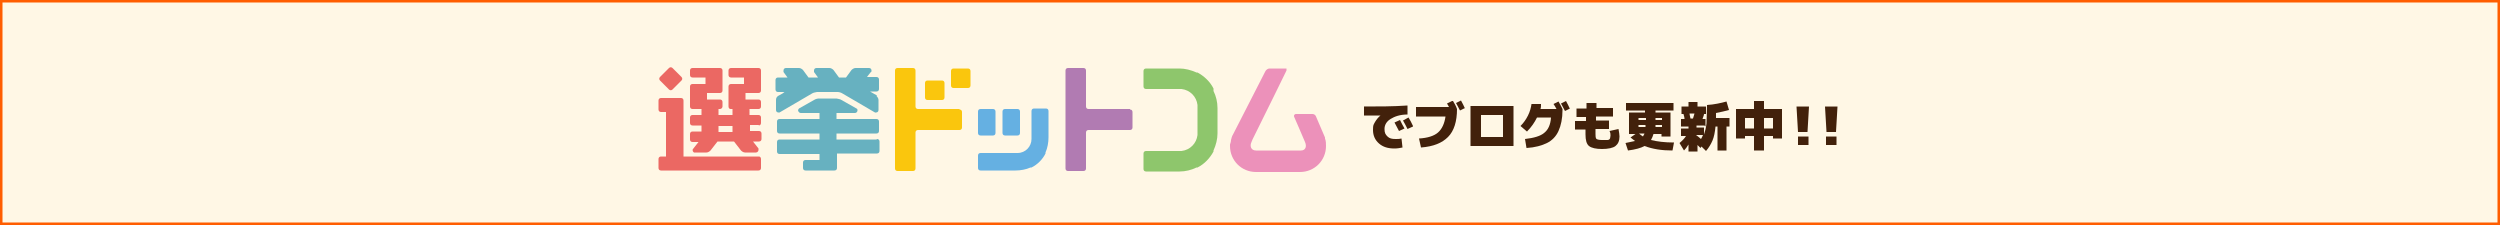 <?xml version="1.0" encoding="UTF-8"?>
<svg id="_レイヤー_1" xmlns="http://www.w3.org/2000/svg" version="1.1" viewBox="0 0 500 45">
  <rect x="0" y="0" width="500" height="45" fill="#808080" stroke="none"/>
  <!-- Generator: Adobe Illustrator 29.0.1, SVG Export Plug-In . SVG Version: 2.1.0 Build 192)  -->
  <defs>
    <style>
      .st0 {
        fill: #fac60d;
      }

      .st1 {
        fill: #eb6863;
      }

      .st2 {
        fill: #ec91ba;
      }

      .st3 {
        fill: #b17bb2;
      }

      .st4 {
        fill: #67b1c0;
      }

      .st5 {
        fill: #ff5d00;
      }

      .st6 {
        fill: #42210b;
      }

      .st7 {
        fill: #8ec66c;
      }

      .st8 {
        fill: #fff7e5;
      }

      .st9 {
        fill: #65b0e2;
      }
    </style>
  </defs>
  <g>
    <rect class="st8" x=".3" y=".3" width="499.5" height="44.5"/>
    <path class="st5" d="M499.5.5v44H.5V.5h499M500,0H0v45h500V0h0Z"/>
  </g>
  <g>
    <g>
      <path class="st4" d="M175.3,27.9h-8v-1.2h8c.3,0,.5-.2.5-.5v-1.9c0-.3-.2-.5-.5-.5h-8v-1.2h3.7c.3,0,.5-.3.5-.5,0-.2,0-.3-.2-.4l-3-1.7c-.3-.2-.6-.2-1-.3h-3.5c-.3,0-.7.1-1,.3l-3,1.7c-.2.2-.3.5,0,.7,0,.1.2.2.4.2,0,0,0,0,0,0s0,0,0,0h3.7v1.2h-8c-.3,0-.5.2-.5.5v1.9c0,.3.2.5.5.5h8v1.2h-8c-.3,0-.5.2-.5.5v1.9c0,.3.2.5.5.5h8v1.2h-2.8c-.3,0-.5.2-.5.5v1.1c0,.3.2.5.5.5h5.8c.3,0,.5-.2.5-.5v-2.9h8c.3,0,.5-.2.5-.5v-1.9c0-.3-.2-.5-.5-.5ZM175.4,19.1l-1.4-.8h1.3c.3,0,.5-.2.5-.5v-1.9c0-.3-.2-.5-.5-.5h-1.9s.8-1.1.9-1.1c0,0,0-.2,0-.2,0-.3-.2-.5-.5-.5,0,0,0,0,0,0s0,0,0,0h-2.7c-.3,0-.6.2-.8.4l-1.1,1.5h-1.4l-1.1-1.5c-.2-.2-.5-.4-.8-.4h-2.6s0,0,0,0,0,0,0,0c-.3,0-.5.2-.5.5,0,0,0,.2,0,.3l.8,1.1h-1.9l-1.1-1.5c-.2-.2-.5-.4-.8-.4h-2.6s0,0,0,0,0,0,0,0c-.3,0-.5.2-.5.5,0,0,0,.2,0,.3l.8,1.1h-1.9c-.3,0-.5.2-.5.5v1.9c0,.3.2.5.5.5h1.3l-.4.3-.9.5c-.3.2-.4.5-.4.8,0,0,0,2,0,2,0,.3.2.5.5.5h0c0,0,.1,0,.2,0l6.5-3.8c.3-.2.6-.2,1-.3h4.1c.3,0,.7.1,1,.3l6.5,3.8c0,0,.1,0,.2,0h0c.3,0,.5-.2.5-.5v-2c0-.3-.2-.6-.4-.8Z"/>
      <path class="st7" d="M242.7,17.7c-.7-1.4-1.9-2.5-3.2-3.2,0,0-.1,0-.2,0-1.1-.5-2.3-.8-3.4-.8h-6.7c-.3,0-.5.2-.5.5v3.1c0,.3.2.5.5.5h7.1c1.7.2,3,1.5,3.2,3.2,0,0,0,5.9,0,6-.2,1.7-1.5,3-3.2,3.2h-7.1c-.3,0-.5.2-.5.5v3.1c0,.3.2.5.5.5h6.7c1.2,0,2.4-.3,3.4-.8,0,0,.1,0,.2,0,1.4-.7,2.5-1.9,3.2-3.2,0,0,0-.1,0-.2.5-1.1.8-2.3.8-3.4v-5.1c0-1.2-.3-2.4-.8-3.4,0,0,0-.1,0-.2h0Z"/>
      <path class="st3" d="M226,21.8h-8.3c-.3,0-.5-.2-.5-.5v-7.2c0-.3-.2-.5-.5-.5h-3.1c-.3,0-.5.2-.5.5v19.6c0,.3.2.5.5.5h3.1c.3,0,.5-.2.5-.5v-7.2c0-.3.2-.5.5-.5h8.3c.3,0,.5-.2.5-.5v-3.1c0-.3-.2-.5-.5-.5Z"/>
      <path class="st2" d="M265,27.5s0,0,0,0c-.2-.5-1.8-4.2-1.8-4.2h0c-.1-.3-.4-.5-.7-.5h-3.3c-.2,0-.3.1-.4.3,0,0,0,.1,0,.2l1,2.3,1.2,2.8c.4.9.1,1.7-.8,1.7h-9c-1,0-1.3-.9-.9-1.7l.2-.5,4.4-8.9,2.4-4.9h0c0-.1,0-.3,0-.4,0,0-.1,0-.2,0h-3.2c-.3,0-.6.2-.8.5l-6.5,12.7c-.2.3-.3.7-.4,1.1,0,.3-.1.6-.2.9,0,.1,0,.2,0,.3,0,2.9,2.3,5.2,5.2,5.2h8.8c2.9,0,5.2-2.3,5.2-5.2,0-.5,0-1-.2-1.5h0Z"/>
      <path class="st9" d="M201,27.1h2.5c.3,0,.5-.2.5-.5v-4.3c0-.3-.2-.5-.5-.5h-2.5c-.3,0-.5.2-.5.5v4.3c0,.3.2.5.5.5h0ZM209.3,21.7h-2.5c-.3,0-.5.2-.5.5v5.6c0,1.5-1.2,2.8-2.8,2.8,0,0,0,0,0,0h-7.4c-.3,0-.5.2-.5.5v2.5c0,.3.2.5.5.5h7c1,0,2.1-.2,3-.6,0,0,.1,0,.2,0,1.2-.6,2.2-1.6,2.8-2.8,0,0,0-.1,0-.2.4-.9.6-2,.6-3v-5.3c0-.3-.2-.5-.5-.5h0ZM196.1,27.1h2.5c.3,0,.5-.2.5-.5v-4.3c0-.3-.2-.5-.5-.5h-2.5c-.3,0-.5.2-.5.5v4.3c0,.3.2.5.5.5h0Z"/>
      <path class="st1" d="M151.7,25.1c.3,0,.5-.2.5-.5v-1.1c0-.3-.2-.5-.5-.5h-1.8v-1.2h1.8c.3,0,.5-.2.5-.5v-.9c0-.3-.2-.5-.5-.5h-2.6v-1.3h2.6c.3,0,.5-.2.5-.5v-4c0-.3-.2-.5-.5-.5h-5.5c-.3,0-.5.2-.5.5v.9c0,.3.2.5.5.5h2.6v1.3h-2.6c-.3,0-.5.2-.5.5v4c0,.3.2.5.4.5h.4v1.2h-2.8v-1.2h.3c.3,0,.5-.3.5-.5v-.9c0-.3-.2-.5-.5-.5h-2.6v-1.3h2.6c.3,0,.5-.2.5-.5v-4c0-.3-.2-.5-.5-.5h-5.5c-.3,0-.5.2-.5.5v.9c0,.3.2.5.5.5h2.6v1.3h-2.6c-.3,0-.5.2-.5.5v4c0,.3.2.5.5.5h1.8v1.2h-1.8c-.3,0-.5.2-.5.5v1.1c0,.3.2.5.5.5h1.8v1.2h-1.8c-.3,0-.5.2-.5.5v1.1c0,.3.2.5.5.5h1.2l-1.1,1.4c-.2.2,0,.6.2.7,0,0,.2,0,.3,0h2.2c.3,0,.6-.2.8-.4l1.4-1.8h3.3l1.4,1.8c.2.2.5.4.8.4h2.2c.3,0,.5-.3.5-.5,0,0,0-.2,0-.3l-1.1-1.4h1.2c.3,0,.5-.2.5-.5v-1.1c0-.3-.2-.5-.5-.5h-1.8v-1.2h1.8ZM146.5,26.4h-2.8v-1.2h2.8v1.2ZM151.8,31.3h-15.1v-11.2c0-.3-.2-.5-.5-.5h-4c-.3,0-.5.2-.5.5v1.8c0,.3.2.5.5.5h1v8.9h-1c-.3,0-.5.2-.5.5v1.8c0,.3.2.5.5.5h19.5c.3,0,.5-.2.5-.5v-1.8c0-.3-.2-.5-.4-.5ZM133.8,17.9c.2.2.5.2.7,0l1.8-1.8c.2-.2.2-.5,0-.7l-1.8-1.8c-.2-.2-.5-.2-.7,0l-1.8,1.8c-.2.2-.2.5,0,.7l1.8,1.8Z"/>
      <path class="st0" d="M191.9,21.8h-8.3c-.3,0-.5-.2-.5-.5v-7.2c0-.3-.2-.5-.5-.5h-3.1c-.3,0-.5.2-.5.5v19.6c0,.3.2.5.5.5h3.1c.3,0,.5-.2.5-.5v-7.2c0-.3.2-.5.5-.5h8.3c.3,0,.5-.2.5-.5v-3.1c0-.3-.2-.5-.5-.5h0Z"/>
      <path class="st0" d="M185.5,16.1h2.9c.3,0,.5.2.5.5h0v2.9c0,.3-.2.5-.5.5h-2.9c-.3,0-.5-.2-.5-.5h0v-2.9c0-.3.2-.5.5-.5ZM190.7,13.7h2.9c.3,0,.5.2.5.5h0v2.9c0,.3-.2.5-.5.5h-2.9c-.3,0-.5-.2-.5-.5h0v-2.9c0-.3.2-.5.5-.5h0Z"/>
    </g>
    <g>
      <path class="st6" d="M276.4,23.1h0c-1.2,0-2.4,0-3.6,0v-1.8c2.9,0,5.8,0,8.7-.2v1.8c-1.5,0-2.6.4-3.4.9s-1.2,1.2-1.2,2,.2,1.1.6,1.5c.4.4.9.5,1.6.5s.7,0,1.2-.1l.2,1.8c-.5.1-1,.2-1.6.2-1.3,0-2.3-.3-3.1-1-.8-.7-1.2-1.6-1.2-2.7s.1-1,.4-1.6c.3-.5.7-1,1.1-1.3ZM280.9,25.7l-1.1.5c-.3-.6-.6-1.1-.9-1.7l1.1-.5c.3.6.6,1.2.9,1.7ZM282.6,25.3l-1.1.5c-.3-.6-.6-1.2-.9-1.7l1.1-.6c.3.5.6,1,.9,1.7Z"/>
      <path class="st6" d="M290.6,20.2c.3.5.6,1,.8,1.6,0,2.5-.6,4.4-1.8,5.6-1.2,1.2-2.9,1.9-5.4,2.1l-.4-1.8c1.7-.1,3-.5,3.8-1.2s1.3-1.8,1.5-3.2h-5.9v-1.9h6.6c-.2-.3-.3-.6-.4-.7l1-.5ZM293,21.6l-1,.5c-.4-.7-.6-1.2-.8-1.5l1-.5c.3.6.6,1.1.8,1.6Z"/>
      <path class="st6" d="M296.2,29.2h-2.1v-8h8.6v8h-6.5ZM296.2,27.4h4.4v-4.4h-4.4v4.4Z"/>
      <path class="st6" d="M305.5,26.4l-1.4-1.2c.6-.6,1.1-1.3,1.5-2.1.4-.8.6-1.6.7-2.3h1.9c0,.4,0,.7-.1,1h3.2c-.2-.4-.4-.7-.6-1l1-.5c.3.5.6,1.1.8,1.5v.2c0,1.7-.3,3.1-.8,4.2-.5,1.1-1.3,1.9-2.3,2.4-1,.5-2.4.9-4.1,1l-.3-1.8c1.8-.2,3.1-.6,3.8-1.2.8-.6,1.3-1.6,1.4-3.1h-2.8c-.5,1-1.1,1.9-2,2.8ZM314,21.7l-1,.5c-.4-.7-.6-1.2-.8-1.5l1-.5c.3.6.6,1.1.8,1.6Z"/>
      <path class="st6" d="M317.3,20.6h2c0,.3,0,.6,0,1h3.3v1.7h-3.4c0,.2,0,.4,0,.8h2.6v1.7h-2.7c0,.2,0,.6,0,1s0,.8.2,1c.2.1.5.2,1.1.2s.9,0,1.1,0,.4-.1.5-.3c0-.1.1-.3.1-.6s0-.5-.2-.9l1.8-.4c.1.6.2,1.1.2,1.5,0,.9-.3,1.5-.8,1.9s-1.5.6-2.7.6-2.1-.2-2.6-.6c-.5-.4-.7-1.2-.7-2.3s0-.8,0-1h-2.1v-1.7h2.2c0-.3,0-.6,0-.8h-1.9v-1.7h2c0-.5,0-.8,0-1Z"/>
      <path class="st6" d="M334.7,20.6v1.5h-3.6v.4h3v4.8h-1.8v-.5h-1.6c-.1.4-.3.8-.5,1.2,1.2.3,2.7.5,4.6.5l-.3,1.6c-2.2,0-4-.3-5.6-.9-.7.4-1.8.7-3.3.9l-.5-1.5c.9-.2,1.5-.3,1.9-.4-.3-.2-.6-.5-.9-.7l1-.7h-1.3v-4.3h3.2v-.4h-3.8v-1.5h9.4ZM327.7,24h1.5v-.4h-1.5v.4ZM327.7,25.4h1.4s0-.1,0-.2c0,0,0-.1,0-.2h-1.4v.4ZM327.8,26.7c.2.2.5.4.8.6,0-.1.2-.3.3-.6h-1ZM331,25.4h1.4v-.4h-1.3c0,.2,0,.3,0,.4ZM331.1,24h1.3v-.4h-1.3s0,.1,0,.2c0,0,0,.1,0,.2Z"/>
      <path class="st6" d="M340.9,25.1h-1.6v.4h1.5v1.4c.2-.6.4-1.3.5-2.2,0-.9.1-2.1.1-3.7,1.5-.1,2.8-.4,3.9-.7l.5,1.7c-.7.2-1.6.4-2.6.6,0,.6,0,1,0,1h2.7v1.7h-.6v4.8h-1.8v-4.8h-.4c-.1,1.1-.3,2.1-.6,2.8-.3.7-.7,1.4-1.3,2.1l-.9-.9-.2.3-.6-.6v1.3h-1.8v-1.4c-.3.5-.6.9-.9,1.2l-.9-1.5c.5-.4,1-.9,1.3-1.4h-1v-1.5h1.5v-.4h-1.5v-1.5h.7c0-.3-.1-.6-.2-1h-.4v-1.5h1.4v-.9h1.8v.9h1.7v1.5h-.4c0,.3-.2.6-.3,1h.6v1.5ZM338.2,23.7h.4c.1-.4.2-.7.3-1h-1c0,.2.1.5.2,1ZM339.2,27c.2.1.5.4,1,.8.1-.2.3-.5.4-.8h-1.4Z"/>
      <path class="st6" d="M349,27.2v.5h-1.8v-5.9h3.6v-1.6h2v1.6h3.6v5.9h-1.8v-.5h-1.8v2.9h-2v-2.9h-1.8ZM349,25.7h1.8v-2.1h-1.8v2.1ZM354.6,25.7v-2.1h-1.8v2.1h1.8Z"/>
      <path class="st6" d="M359.3,21.3h2.5l-.3,5.1h-1.9l-.3-5.1ZM359.6,29v-1.7h2.1v1.7h-2.1Z"/>
      <path class="st6" d="M365,21.3h2.5l-.3,5.1h-1.9l-.3-5.1ZM365.2,29v-1.7h2.1v1.7h-2.1Z"/>
    </g>
  </g>
</svg>